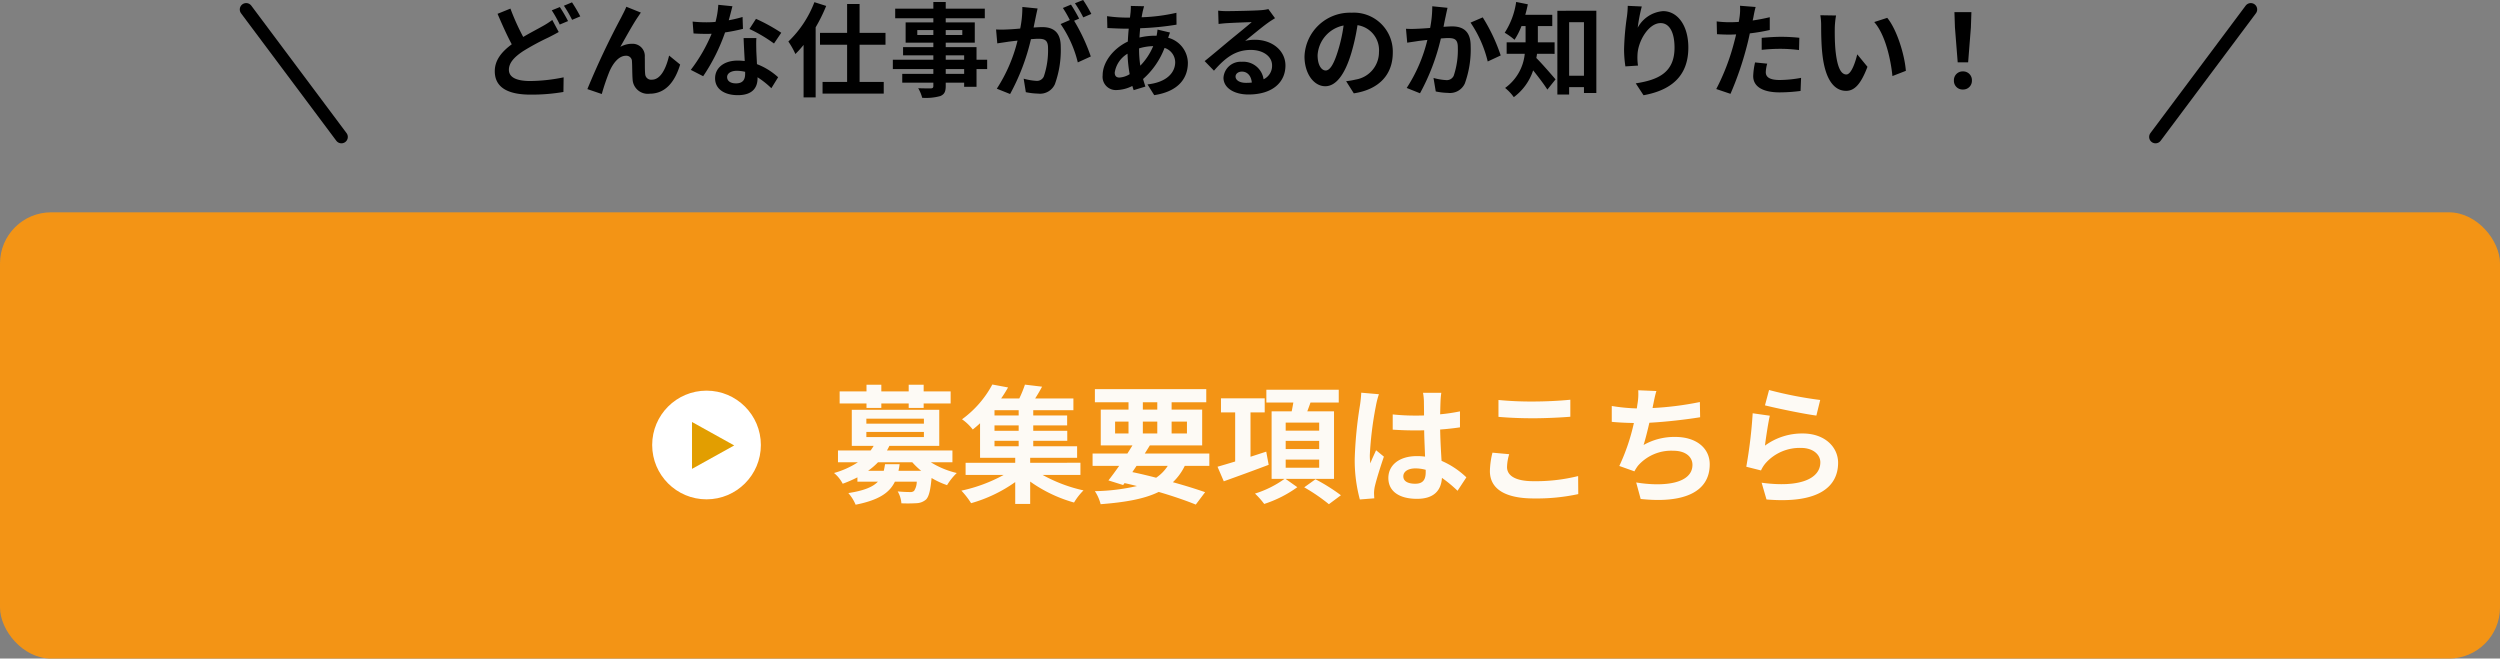 <?xml version="1.0" encoding="UTF-8"?>
<svg xmlns="http://www.w3.org/2000/svg" width="391" height="103" viewBox="0 0 391 103">
  <rect x="0" y="0" width="391" height="103" fill="#808080" stroke="none"/>
  <g id="topb01" transform="translate(-550.75 -1083.469)">
    <g id="グループ_14034" data-name="グループ 14034" transform="translate(550.75 1116.675)">
      <rect id="長方形_88" data-name="長方形 88" width="391" height="69.794" rx="8" fill="#f39415"></rect>
      <path id="パス_26878" data-name="パス 26878" d="M5.52-13.3H7.84V-14h4.28v.7h2.34V-14h4.22v-1.88H14.46v-1.04H12.12v1.04H7.84v-1.04H5.52v1.04H1.32V-14h4.2Zm2.9,8.8c-.06.38-.12.72-.2,1.04H5.76A10.329,10.329,0,0,0,7.32-4.8h5.36a11.148,11.148,0,0,0,1.4,1.34H10.52A8.678,8.678,0,0,0,10.7-4.5ZM5.5-9.54h9v.8h-9Zm0-2.08h9v.78h-9ZM18.96-4.8V-6.64H8.72c.14-.24.26-.48.38-.72h7.8V-13H3.22v5.64H6.64a7.5,7.5,0,0,1-.48.72H1.06V-4.8H4.18A13.6,13.6,0,0,1,.44-3.12,5.3,5.3,0,0,1,1.8-1.44a20.387,20.387,0,0,0,2.3-1v.68H7.3C6.52-.94,5.14-.36,2.68.02A6.636,6.636,0,0,1,3.82,1.84c3.62-.72,5.3-1.86,6.14-3.6h3.42a2.658,2.658,0,0,1-.42,1.44.876.876,0,0,1-.64.18c-.34,0-1.12-.02-1.92-.1a4.4,4.4,0,0,1,.58,1.86,22.534,22.534,0,0,0,2.4-.02,2.374,2.374,0,0,0,1.46-.58c.44-.46.68-1.42.86-3.36a12.606,12.606,0,0,0,2.42,1.12,9.331,9.331,0,0,1,1.52-1.9A13.455,13.455,0,0,1,15.58-4.8Zm6.58-3.36h3.78v.86H25.54Zm3.78-3.96H25.54v-.82h3.78Zm0,2.4H25.54v-.84h3.78Zm9.66,6.9v-1.9H31.12V-5.5h7.34V-7.3H31.6v-.86h5.32V-9.72H31.6v-.84h5.3v-1.56H31.6v-.82h6.28v-1.84H31.9c.36-.56.74-1.2,1.08-1.84l-2.68-.32a18.219,18.219,0,0,1-.88,2.16H26.58a20.3,20.3,0,0,0,1.08-1.72l-2.46-.46a16.068,16.068,0,0,1-4.74,5.44,7.477,7.477,0,0,1,1.68,1.6c.4-.32.78-.64,1.14-.98v5.4h5.5v.78H21.02v1.9h5.96A24.215,24.215,0,0,1,20.36-.36,12.874,12.874,0,0,1,21.88,1.6a22.4,22.4,0,0,0,6.9-3.3V1.72h2.34v-3.5A22.139,22.139,0,0,0,37.98,1.5,9.54,9.54,0,0,1,39.46-.4a23.573,23.573,0,0,1-6.4-2.42Zm8.78-1.42h4.88a6.449,6.449,0,0,1-1.82,1.86C49.6-2.7,48.34-3,47.1-3.26ZM44.4-11.16h2.1V-9.3H44.4Zm4.34-3.02H51v1.14H48.74Zm6.9,3.02V-9.3h-2.4v-1.86ZM48.74-9.3v-1.86H51V-9.3Zm10.4,5.06V-6.16H49.04c.28-.44.54-.86.8-1.28h8.18v-5.6H53.24v-1.14h5.42v-2.06H41.24v2.06H46.5v1.14H42.16v5.6h4.96c-.26.42-.52.84-.8,1.28H40.88v1.92h4.16c-.6.86-1.18,1.64-1.68,2.28l2.3.72.22-.3c.66.14,1.3.3,1.94.46a31.579,31.579,0,0,1-6.58.8,6.737,6.737,0,0,1,.9,2.04c3.88-.3,6.84-.82,9.08-1.92,2.26.66,4.28,1.36,5.8,1.98L58.48-.12c-1.36-.48-3.1-1.02-5.04-1.56A8.8,8.8,0,0,0,55.3-4.24Zm8.9-2.22-2.46.8V-12.6H67.8v-2.2H60.96v2.2h2.22v7.68c-1.04.32-2,.6-2.76.82l.98,2.28c2-.72,4.6-1.66,7.02-2.58Zm3.04,1.24h5.24v1.28H71.08Zm0-2.92h5.24v1.28H71.08Zm0-2.86h5.24v1.26H71.08Zm7.56,8.8V-12.76H74.46c.16-.44.34-.9.5-1.38h4.42v-2H68.06v2h4.22c-.08.44-.16.92-.26,1.38H68.88V-2.2H70.9A16.081,16.081,0,0,1,66.28.1a11.8,11.8,0,0,1,1.44,1.62A18.545,18.545,0,0,0,72.9-.9L71.06-2.2ZM73.98-.88a28.573,28.573,0,0,1,3.86,2.64L79.72.36a29.622,29.622,0,0,0-3.98-2.5ZM89.48-2.6c0-.76.76-1.24,1.9-1.24a6.175,6.175,0,0,1,1.6.22v.36c0,1.18-.42,1.82-1.64,1.82C90.28-1.44,89.48-1.78,89.48-2.6Zm5.94-13.06H92.56a8.492,8.492,0,0,1,.14,1.32c0,.42.02,1.24.02,2.22-.46.02-.94.02-1.4.02a33.325,33.325,0,0,1-3.5-.18V-9.9c1.18.08,2.32.12,3.5.12.46,0,.94,0,1.42-.02.02,1.42.1,2.88.14,4.12a8.9,8.9,0,0,0-1.3-.08c-2.72,0-4.44,1.4-4.44,3.42,0,2.1,1.72,3.26,4.48,3.26,2.7,0,3.78-1.36,3.9-3.28A20.978,20.978,0,0,1,97.96-.34l1.38-2.1a13.089,13.089,0,0,0-3.88-2.58c-.08-1.36-.18-2.96-.22-4.9,1.1-.08,2.14-.2,3.1-.34v-2.5a27.4,27.4,0,0,1-3.1.46c.02-.88.04-1.62.06-2.06A12.524,12.524,0,0,1,95.42-15.66Zm-9.76.22-2.76-.24a19.079,19.079,0,0,1-.2,1.96,63.339,63.339,0,0,0-.82,8.34,23.491,23.491,0,0,0,.8,6.4L84.94.84C84.92.56,84.9.22,84.9.02A5.582,5.582,0,0,1,85-.92c.24-1.08.88-3.12,1.44-4.76l-1.22-1c-.3.68-.64,1.36-.9,2.06a9.454,9.454,0,0,1-.08-1.3,53.389,53.389,0,0,1,.96-7.74A12.986,12.986,0,0,1,85.66-15.44Zm18.7.9v2.64c1.62.14,3.36.22,5.46.22,1.9,0,4.38-.12,5.78-.24v-2.66c-1.54.16-3.82.28-5.8.28A52.466,52.466,0,0,1,104.36-14.54Zm1.68,8.48-2.62-.24a12.938,12.938,0,0,0-.4,2.88c0,2.74,2.3,4.28,6.88,4.28a30.819,30.819,0,0,0,6.94-.68l-.02-2.82a27.461,27.461,0,0,1-7.02.8c-2.88,0-4.1-.92-4.1-2.2A7.369,7.369,0,0,1,106.04-6.06Zm23.02-9.88-2.84-.12a9.07,9.07,0,0,1-.1,2.02c-.04.24-.08.52-.12.82a28.585,28.585,0,0,1-3.92-.38v2.48c1.02.1,2.2.16,3.46.18a32,32,0,0,1-2.28,6.72l2.36.84a7.391,7.391,0,0,1,.56-.88,6.921,6.921,0,0,1,5.54-2.34c1.96,0,2.98,1,2.98,2.2,0,2.94-4.42,3.48-8.8,2.76l.7,2.58c6.46.7,10.8-.92,10.8-5.42,0-2.56-2.14-4.28-5.38-4.28a9.745,9.745,0,0,0-4.96,1.26c.3-.98.62-2.26.9-3.48,2.68-.14,5.86-.52,7.94-.86l-.04-2.38a48.97,48.97,0,0,1-7.4.94c.04-.22.08-.44.12-.62C128.72-14.56,128.84-15.24,129.06-15.94Zm17.62-.16-.64,2.4c1.56.4,6.02,1.34,8.04,1.6l.6-2.44A61.216,61.216,0,0,1,146.68-16.1Zm.12,4.02-2.68-.38a73.782,73.782,0,0,1-1,8.36l2.3.58a4.846,4.846,0,0,1,.74-1.16,7.12,7.12,0,0,1,5.56-2.36c1.74,0,2.98.96,2.98,2.26,0,2.54-3.18,4-9.18,3.18l.76,2.62c8.32.7,11.2-2.1,11.2-5.74,0-2.42-2.04-4.58-5.54-4.58a9.79,9.79,0,0,0-5.9,1.9C146.18-8.54,146.54-10.98,146.8-12.08Z" transform="translate(130 43.891)" fill="#fdfaf5"></path>
      <g id="グループ_7984" data-name="グループ 7984" transform="translate(102 27.891)">
        <circle id="楕円形_1" data-name="楕円形 1" cx="8.5" cy="8.5" r="8.5" transform="translate(0 0)" fill="#fff"></circle>
        <path id="多角形_1" data-name="多角形 1" d="M3.666,0,7.331,6.6H0Z" transform="translate(12.83 4.903) rotate(90)" fill="#e29e01"></path>
      </g>
    </g>
    <g id="グループ_14035" data-name="グループ 14035" transform="translate(589.25 1083.469)">
      <path id="パス_26879" data-name="パス 26879" d="M-115.168-12.512l-2.016.816c.72,1.68,1.488,3.408,2.224,4.768-1.536,1.136-2.656,2.448-2.656,4.208,0,2.768,2.416,3.664,5.6,3.664A29.515,29.515,0,0,0-106.88.528l.032-2.288a26.975,26.975,0,0,1-5.216.576c-2.224,0-3.344-.608-3.344-1.76,0-1.12.9-2.032,2.224-2.912A38.682,38.682,0,0,1-109.216-8c.576-.288,1.088-.56,1.6-.848l-1.008-1.888a12.027,12.027,0,0,1-1.488.96c-.752.432-1.888,1.008-3.056,1.7A35.513,35.513,0,0,1-115.168-12.512Zm7.728-.24-1.264.512a19.149,19.149,0,0,1,1.248,2.224l1.3-.544A23.624,23.624,0,0,0-107.44-12.752Zm1.9-.736-1.264.528a18.877,18.877,0,0,1,1.28,2.208l1.28-.544A25.2,25.2,0,0,0-105.536-13.488Zm10.768,1.6L-97.04-12.8c-.272.672-.576,1.2-.784,1.632A123.532,123.532,0,0,0-103.136.08l2.256.768A33.646,33.646,0,0,1-99.664-2.72c.576-1.3,1.472-2.416,2.56-2.416a.878.878,0,0,1,.944.9c.048.656.032,1.968.1,2.816A2.374,2.374,0,0,0-93.392.8c2.448,0,3.936-1.824,4.768-4.56l-1.728-1.408c-.464,1.984-1.312,3.776-2.7,3.776a.93.93,0,0,1-1.04-.864c-.08-.672-.032-1.952-.064-2.672a1.908,1.908,0,0,0-1.984-2.08,3.721,3.721,0,0,0-1.84.48c.8-1.408,1.92-3.456,2.7-4.608C-95.1-11.392-94.928-11.664-94.768-11.888Zm14.32-.992-2.208-.224a13.455,13.455,0,0,1-.432,2.672c-.5.048-.976.064-1.456.064a20.213,20.213,0,0,1-2.128-.112l.144,1.856c.688.048,1.344.064,2,.064.272,0,.544,0,.832-.016A25.209,25.209,0,0,1-86.96-2.928l1.936.992A29.481,29.481,0,0,0-81.6-8.784a27.757,27.757,0,0,0,2.8-.56l-.064-1.856a19.615,19.615,0,0,1-2.16.512C-80.784-11.552-80.576-12.368-80.448-12.88ZM-81.28-1.808c0-.56.592-.976,1.52-.976a5.748,5.748,0,0,1,1.3.16v.32c0,.88-.336,1.488-1.44,1.488C-80.784-.816-81.28-1.216-81.28-1.808ZM-76.7-7.9h-2c.032.976.112,2.4.176,3.584-.368-.032-.72-.064-1.1-.064-2.224,0-3.536,1.2-3.536,2.768,0,1.76,1.568,2.64,3.552,2.64,2.272,0,3.088-1.152,3.088-2.64v-.16a13.564,13.564,0,0,1,2.16,1.712L-73.3-1.776a10.463,10.463,0,0,0-3.312-2.048c-.032-.8-.08-1.568-.1-2.032C-76.72-6.56-76.752-7.232-76.7-7.9Zm2.752.848,1.136-1.68a27.56,27.56,0,0,0-3.952-2.176l-1.024,1.584A23.093,23.093,0,0,1-73.952-7.056Zm6.32-6.464A16.772,16.772,0,0,1-71.7-7.36a12.054,12.054,0,0,1,1.1,1.952,16.069,16.069,0,0,0,1.28-1.424V1.376h1.888V-9.584a25.867,25.867,0,0,0,1.648-3.344Zm11.12,6.656V-8.72H-60.56v-4.512h-1.952V-8.72h-4.24v1.856h4.24V-1.04h-3.84V.784h9.568V-1.04H-60.56V-6.864Zm12.3,4.56h-2.88v-.752h2.88Zm-2.88-2.9h2.88v.688h-2.88Zm-4.448-3.184v-.768h2.512v.768Zm7.04-.768v.768h-2.592v-.768Zm3.888,4.64h-1.664V-6.48h-4.816v-.7h4.544v-3.168h-4.544v-.656h6.112v-1.5h-6.112v-1.04h-1.936v1.04h-5.968v1.5h5.968v.656H-53.36v3.168h4.336v.7H-53.76V-5.2h4.736v.688H-55.36v1.456h6.336V-2.3h-4.864V-.928h4.864v.5c0,.288-.1.384-.4.4-.256,0-1.2,0-1.968-.032a5.866,5.866,0,0,1,.624,1.5,8.426,8.426,0,0,0,2.832-.272c.624-.272.848-.656.848-1.6v-.5h2.88v.656h1.936V-3.056h1.664Zm7.888-8.016-2.384-.24a16.283,16.283,0,0,1-.336,3.376c-.816.08-1.568.128-2.064.144a15.277,15.277,0,0,1-1.712,0l.192,2.176c.5-.08,1.328-.192,1.792-.272.288-.032.8-.1,1.376-.16A24.483,24.483,0,0,1-39.1.016l2.08.832A33.72,33.72,0,0,0-33.76-7.728c.464-.032.864-.064,1.12-.064.992,0,1.552.176,1.552,1.456A12.7,12.7,0,0,1-31.744-1.9a1.173,1.173,0,0,1-1.2.688A9.246,9.246,0,0,1-34.9-1.552L-34.56.56a10.515,10.515,0,0,0,1.92.224A2.543,2.543,0,0,0-30.016-.688,15.676,15.676,0,0,0-29.1-6.56c0-2.3-1.2-3.056-2.9-3.056-.336,0-.8.032-1.344.064.112-.576.24-1.168.336-1.648C-32.928-11.6-32.816-12.112-32.72-12.528Zm7.12-1.328-1.28.512a18.1,18.1,0,0,1,1.3,2.208l1.264-.544A21.285,21.285,0,0,0-25.6-13.856Zm-1.9.72-1.264.528A17.69,17.69,0,0,1-27.68-10.72l-1.44.624a17.994,17.994,0,0,1,2.688,6l2.032-.928a29.034,29.034,0,0,0-2.608-5.584l.784-.336C-26.528-11.536-27.1-12.544-27.5-13.136Zm11.44.256-2.08-.048c.016.272-.016.656-.032.96q-.048.408-.1.864h-.64a22.609,22.609,0,0,1-2.944-.224l.048,1.856c.752.032,2,.1,2.832.1h.512q-.1.984-.144,2.016c-2.24,1.056-3.936,3.2-3.936,5.264a2.07,2.07,0,0,0,2.16,2.32,5.711,5.711,0,0,0,2.48-.64c.064.224.144.448.208.656l1.84-.56c-.128-.384-.256-.784-.368-1.184a12.286,12.286,0,0,0,3.36-4.864A2.379,2.379,0,0,1-11.2-4.128c0,1.568-1.248,3.136-4.336,3.472l1.056,1.68C-10.544.432-9.216-1.76-9.216-4.032A4.138,4.138,0,0,0-12.3-7.952c.1-.3.224-.64.288-.816l-1.952-.464a8.79,8.79,0,0,1-.144.96H-14.4a10.914,10.914,0,0,0-2.384.288c.016-.48.064-.976.112-1.456a44.035,44.035,0,0,0,5.68-.56l-.016-1.856a28.083,28.083,0,0,1-5.44.7c.048-.32.112-.608.16-.88C-16.224-12.272-16.16-12.56-16.064-12.88ZM-20.656-2.512a4.173,4.173,0,0,1,2-2.944,22.3,22.3,0,0,0,.336,3.2,3.411,3.411,0,0,1-1.6.528C-20.432-1.728-20.656-2-20.656-2.512Zm3.808-3.728v-.048A7.976,7.976,0,0,1-14.64-6.64a9.853,9.853,0,0,1-2.016,3.056A16.83,16.83,0,0,1-16.848-6.24ZM-1.76-1.888c0-.4.384-.768.992-.768C.1-2.656.688-1.984.784-.944A8.353,8.353,0,0,1-.144-.9C-1.1-.9-1.76-1.3-1.76-1.888Zm-2.72-10.3.064,2.08c.368-.048.88-.1,1.312-.128.848-.048,3.056-.144,3.872-.16-.784.688-2.448,2.032-3.344,2.768-.944.784-2.88,2.416-4.016,3.328l1.456,1.5C-3.424-4.752-1.824-6.048.624-6.048c1.888,0,3.328.976,3.328,2.416A2.319,2.319,0,0,1,2.624-1.456,3.2,3.2,0,0,0-.784-4.192,2.681,2.681,0,0,0-3.648-1.7c0,1.6,1.68,2.624,3.9,2.624,3.872,0,5.792-2,5.792-4.528,0-2.336-2.064-4.032-4.784-4.032a6.25,6.25,0,0,0-1.52.176c1.008-.8,2.688-2.208,3.552-2.816.368-.272.752-.5,1.12-.736l-1.04-1.424a6.991,6.991,0,0,1-1.216.176c-.912.08-4.336.144-5.184.144A11.1,11.1,0,0,1-4.48-12.192Zm27.312,6.56a6.093,6.093,0,0,0-6.464-6.24A7.109,7.109,0,0,0,9.024-5.024c0,2.7,1.472,4.656,3.248,4.656,1.744,0,3.12-1.984,4.08-5.216a32.358,32.358,0,0,0,.96-4.336A3.955,3.955,0,0,1,20.672-5.7a4.342,4.342,0,0,1-3.648,4.288,12.306,12.306,0,0,1-1.488.256l1.2,1.9C20.768.128,22.832-2.256,22.832-5.632Zm-11.76.4a5.036,5.036,0,0,1,4.064-4.64A24.016,24.016,0,0,1,14.288-6c-.656,2.16-1.28,3.168-1.952,3.168C11.712-2.832,11.072-3.616,11.072-5.232Zm20.32-7.408-2.384-.24a17.734,17.734,0,0,1-.336,3.392c-.816.064-1.568.112-2.064.128a15.277,15.277,0,0,1-1.712,0l.192,2.176c.48-.08,1.328-.192,1.776-.272.3-.032.8-.1,1.376-.16A24.053,24.053,0,0,1,25.008-.1l2.08.832A33.72,33.72,0,0,0,30.352-7.84c.448-.032.848-.064,1.1-.064,1.008,0,1.552.176,1.552,1.456a12.735,12.735,0,0,1-.64,4.432,1.186,1.186,0,0,1-1.2.688A9.374,9.374,0,0,1,29.2-1.664L29.552.448a10.351,10.351,0,0,0,1.92.224A2.556,2.556,0,0,0,34.1-.8a15.676,15.676,0,0,0,.912-5.872c0-2.3-1.2-3.056-2.9-3.056-.336,0-.816.032-1.344.064.112-.576.224-1.168.336-1.648C31.184-11.712,31.3-12.224,31.392-12.64Zm5.5,1.5-1.9.816A18.4,18.4,0,0,1,37.68-4.24l2.032-.944A27.655,27.655,0,0,0,36.9-11.136Zm11.248,5.7V-7.232H45.52V-9.776h2.256v-1.76H43.552c.16-.544.288-1.088.4-1.648l-1.824-.368a11.919,11.919,0,0,1-1.792,4.816,10.7,10.7,0,0,1,1.536,1.1A11.16,11.16,0,0,0,42.96-9.776h.64v2.544H40.64V-5.44h2.832A7.474,7.474,0,0,1,40.4-.1a7.235,7.235,0,0,1,1.36,1.44,8.542,8.542,0,0,0,3.024-4.192c.784.976,1.7,2.176,2.224,3.008l1.28-1.6c-.448-.528-2.176-2.528-3.008-3.344.048-.208.08-.432.112-.656Zm2.272,3.424v-8.368h2.32v8.368Zm-1.84-10.16V.928h1.84V-.224h2.32V.688h1.936V-12.176Zm13.2-.672-2.192-.1a14.171,14.171,0,0,1-.128,1.68,42.1,42.1,0,0,0-.448,5.12,18.1,18.1,0,0,0,.208,2.672L61.184-3.6a8.366,8.366,0,0,1-.08-1.7c.08-2.112,1.728-4.944,3.616-4.944,1.344,0,2.176,1.376,2.176,3.84,0,3.872-2.512,5.04-6.064,5.584L62.048,1.04c4.24-.768,7.008-2.928,7.008-7.456,0-3.52-1.728-5.7-3.952-5.7A4.939,4.939,0,0,0,61.136-9.52,26.089,26.089,0,0,1,61.776-12.848ZM81.392-3.9l-1.9-.192A11.189,11.189,0,0,0,79.2-1.952C79.2-.336,80.656.592,83.344.592A25.684,25.684,0,0,0,86.608.368l.08-2.048a18.777,18.777,0,0,1-3.328.336c-1.712,0-2.192-.528-2.192-1.232A5.482,5.482,0,0,1,81.392-3.9Zm-1.808-8.864-2.448-.192a8.2,8.2,0,0,1-.048,1.616q-.048.384-.144.912-.744.048-1.44.048a15.834,15.834,0,0,1-2.016-.128l.048,2c.56.032,1.168.064,1.936.064.336,0,.688-.016,1.056-.032-.1.464-.224.912-.336,1.344a34.643,34.643,0,0,1-2.768,7.2l2.224.752a49.72,49.72,0,0,0,2.544-7.408c.176-.656.336-1.36.48-2.048a29.455,29.455,0,0,0,3.12-.528v-2c-.88.208-1.776.384-2.672.512.048-.224.1-.432.128-.608C79.312-11.616,79.456-12.336,79.584-12.768Zm.944,4.832v1.872a27.491,27.491,0,0,1,3.088-.16,23.456,23.456,0,0,1,2.752.192l.048-1.92A28.137,28.137,0,0,0,83.6-8.1C82.576-8.1,81.424-8.016,80.528-7.936Zm11.632-3.5L89.7-11.472a9.725,9.725,0,0,1,.128,1.632c0,.976.016,2.848.176,4.32C90.448-1.232,91.968.352,93.728.352c1.28,0,2.288-.976,3.344-3.76l-1.6-1.952c-.3,1.28-.944,3.152-1.7,3.152-1.008,0-1.488-1.584-1.712-3.888-.1-1.152-.112-2.352-.1-3.392A12.945,12.945,0,0,1,92.16-11.44Zm8,.368-2.032.656c1.744,1.984,2.592,5.872,2.848,8.448l2.1-.816C102.9-5.232,101.68-9.232,100.16-11.072Zm11.024,6.96h1.632l.432-5.472.08-2.384h-2.656l.08,2.384ZM112,.144a1.362,1.362,0,0,0,1.408-1.408A1.366,1.366,0,0,0,112-2.688a1.366,1.366,0,0,0-1.408,1.424A1.353,1.353,0,0,0,112,.144Z" transform="translate(156.5 13.856)"></path>
      <line id="線_42" data-name="線 42" x2="14.899" y2="19.934" transform="translate(0 1.481)" fill="none" stroke="#000" stroke-linecap="round" stroke-width="2"></line>
      <line id="線_43" data-name="線 43" x1="14.899" y2="19.934" transform="translate(298.625 1.481)" fill="none" stroke="#000" stroke-linecap="round" stroke-width="2"></line>
    </g>
  </g>
</svg>
